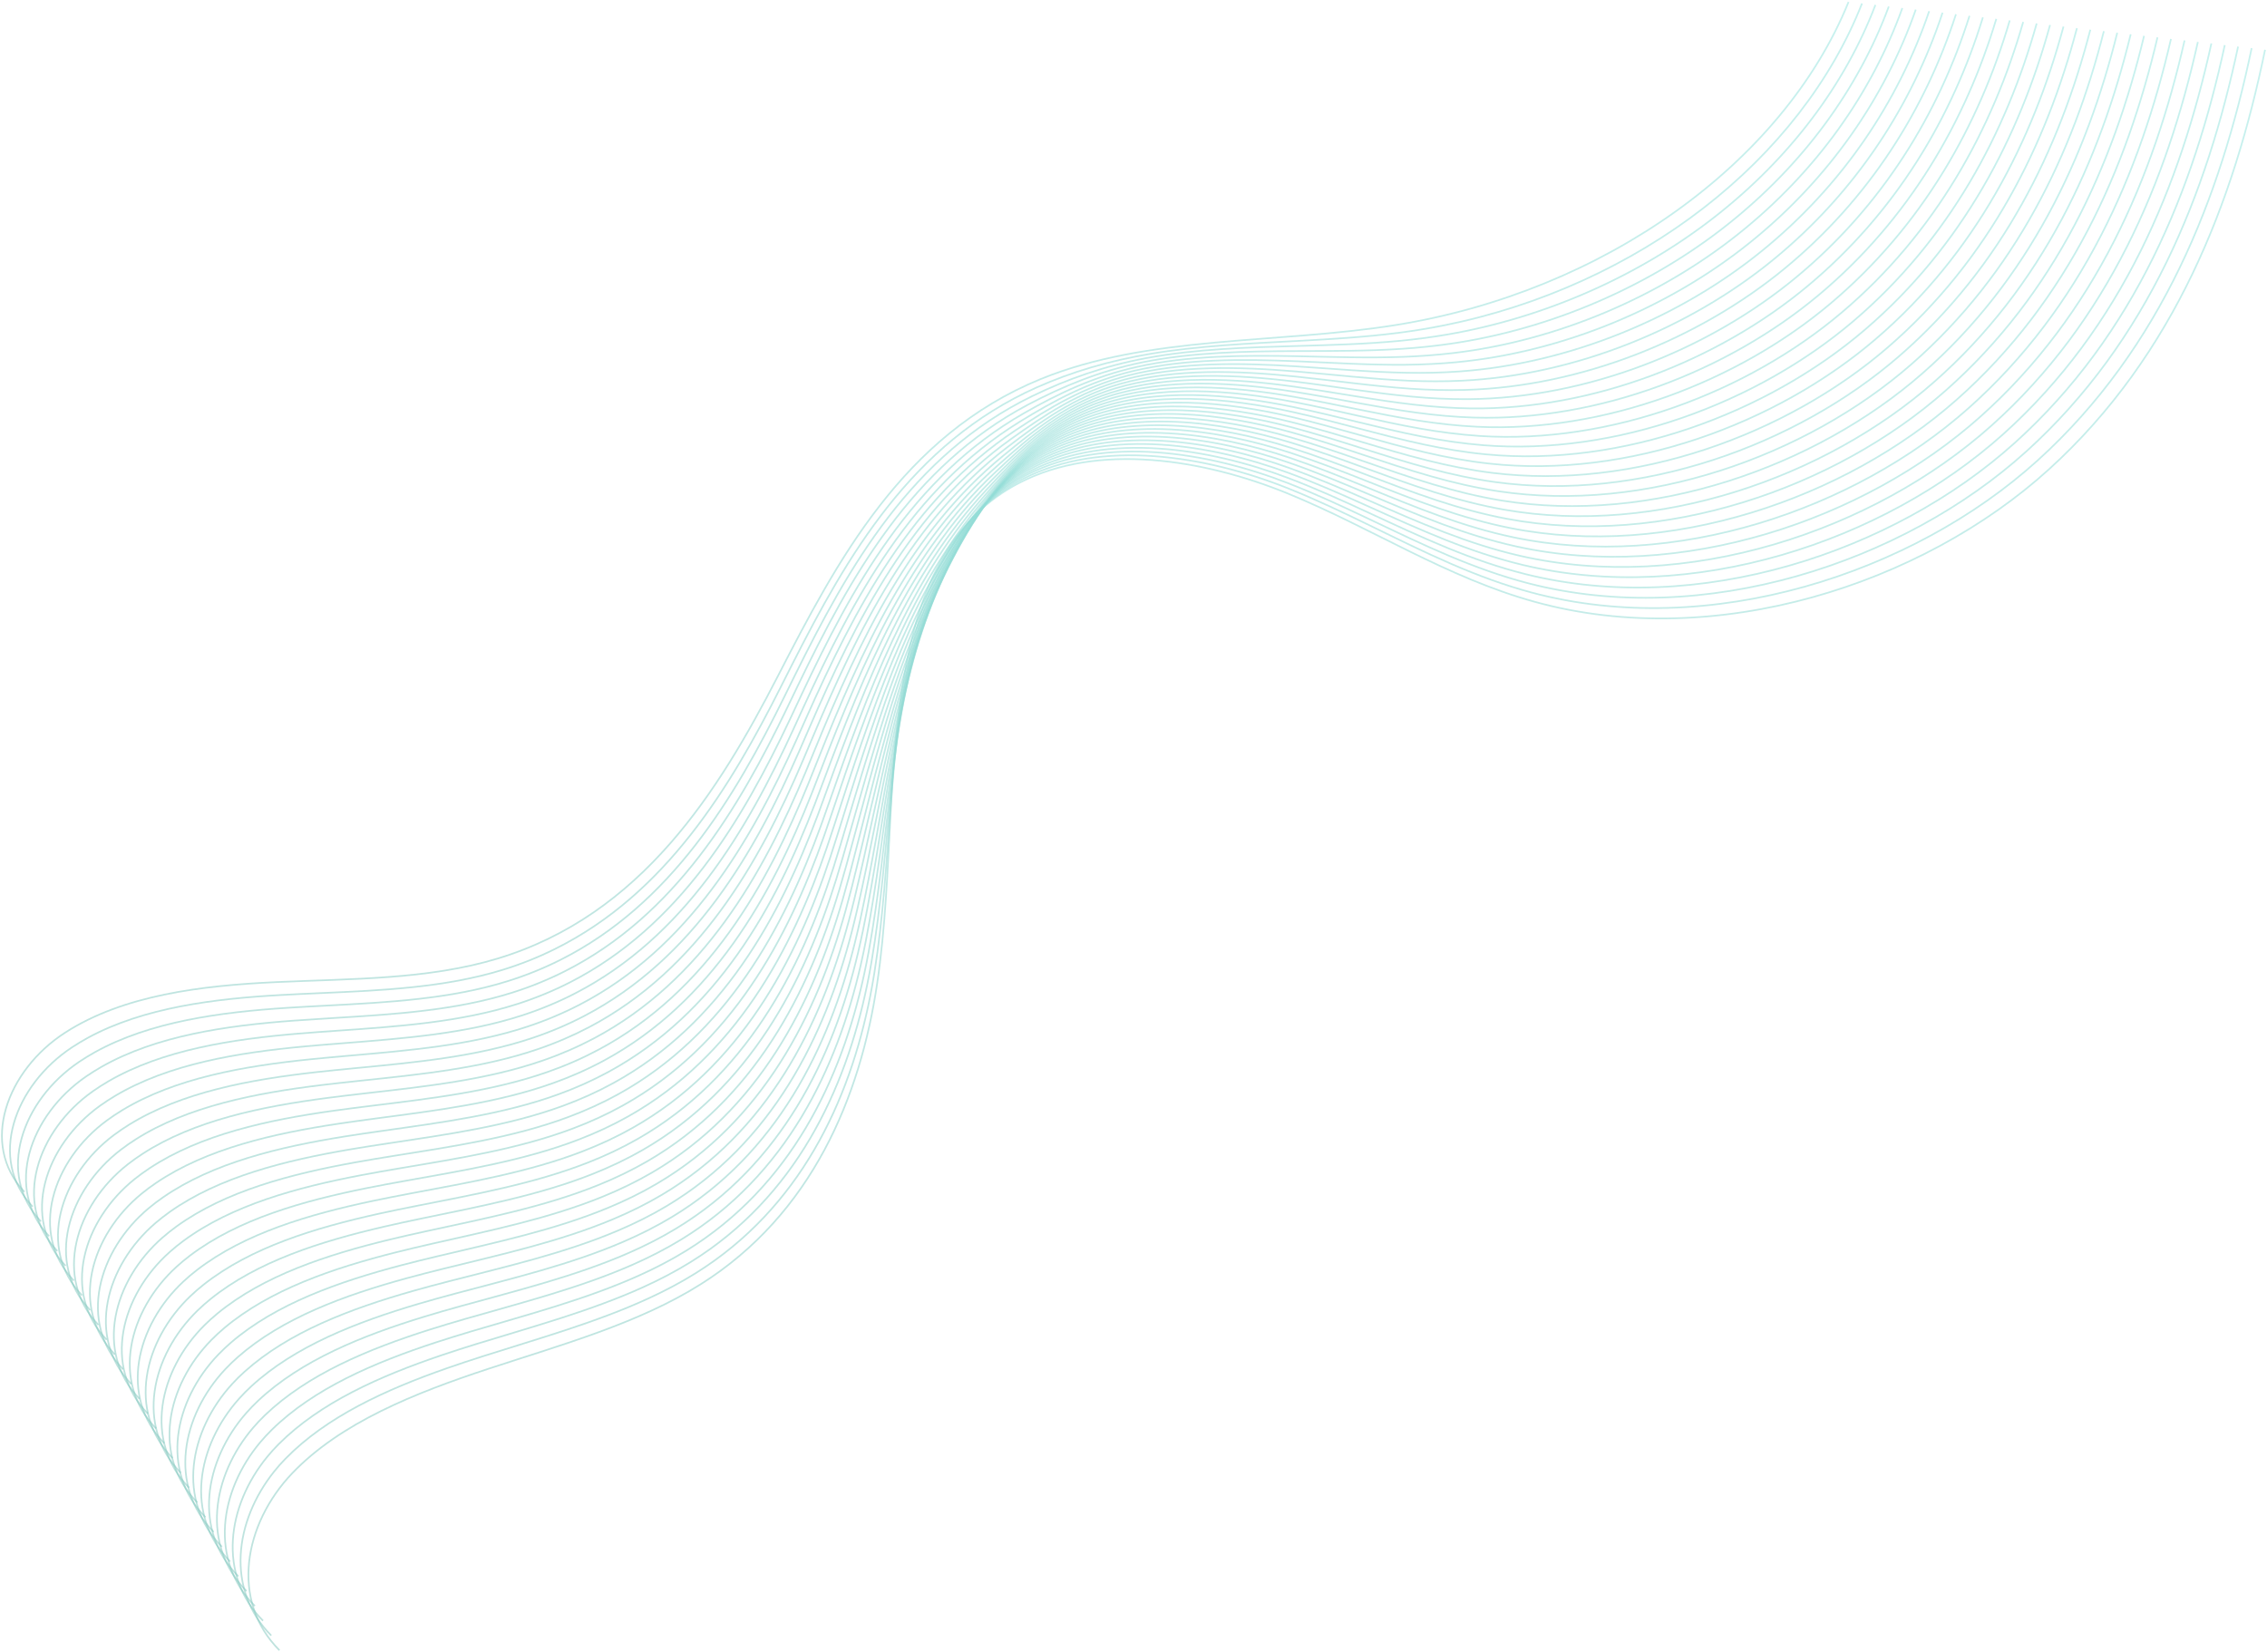<?xml version="1.0" encoding="UTF-8"?> <svg xmlns="http://www.w3.org/2000/svg" width="1173" height="855" viewBox="0 0 1173 855" fill="none"> <g opacity="0.54"> <path opacity="0.54" d="M12.627 616.775C-10.734 592.037 3.568 553.819 33.688 534.381C63.807 514.929 104.376 509.987 142.966 508.225C181.556 506.449 221.234 506.993 257.398 496.063C332.242 473.431 371.991 409.115 402.556 349.755C433.121 290.395 467.164 225.319 538.441 196.169C594.329 173.322 660.827 178.063 722.314 168.179C829.649 150.933 922.575 84.611 956.492 1" stroke="url(#paint0_linear)" stroke-width="0.867" stroke-miterlimit="10"></path> <path opacity="0.54" d="M16.889 624.424C-6.472 599.729 7.509 561.597 37.307 541.944C39.965 540.182 42.729 538.549 45.546 537.002C74.328 521.36 110.903 516.791 145.908 514.871C152.667 514.499 159.461 514.198 166.255 513.897C198.158 512.493 230.275 511.032 259.984 501.908C269.614 498.957 278.673 495.304 287.197 491.064C344.725 462.487 378.036 407.052 404.125 355.255C406.016 351.488 407.924 347.706 409.85 343.91C438.364 287.716 471.64 229.473 536.23 200.567C554.704 192.302 574.338 186.629 595.292 183.105C620.025 178.937 646.043 177.777 671.562 176.416C688.984 175.485 706.264 174.439 723.259 172.276C731.248 171.259 739.183 169.97 747.048 168.394C797.122 158.382 843.968 136.694 881.524 107.573C919.168 78.38 947.683 41.867 963.447 1.788" stroke="url(#paint1_linear)" stroke-width="0.867" stroke-miterlimit="10"></path> <path opacity="0.54" d="M21.151 632.073C-2.228 607.406 11.432 569.375 40.91 549.508C43.549 547.731 46.277 546.07 49.077 544.508C77.591 528.666 113.97 523.767 148.869 521.518C155.609 521.088 162.368 520.73 169.144 520.372C200.94 518.696 232.985 517.006 262.588 507.766C272.182 504.773 281.223 501.106 289.729 496.837C347.132 468.074 380.176 412.653 405.73 360.77C407.585 357.003 409.457 353.207 411.33 349.411C439.184 293.145 471.64 235.418 534.09 204.993C552.333 196.097 571.663 189.322 593.045 185.326C618.314 180.598 645.294 179.768 671.401 179.037C689.216 178.536 706.835 178.049 724.222 176.387C732.407 175.599 740.521 174.539 748.617 173.15C800.135 164.326 848.997 142.195 887.48 112.057C926.052 81.861 954.62 43.916 970.384 2.561" stroke="url(#paint2_linear)" stroke-width="0.867" stroke-miterlimit="10"></path> <path opacity="0.54" d="M25.395 639.722C2.017 615.099 15.338 577.154 44.512 557.085C47.115 555.295 49.808 553.604 52.59 552.029C80.855 535.971 117.019 530.743 151.811 528.179C158.516 527.692 165.275 527.262 172.015 526.846C203.704 524.898 235.66 522.979 265.173 513.625C274.732 510.603 283.737 506.907 292.225 502.624C349.486 473.689 382.28 418.282 407.3 366.299C409.119 362.518 410.937 358.722 412.774 354.926C439.969 298.574 471.622 241.319 531.896 209.419C549.925 199.879 568.935 192.029 590.762 187.56C616.566 182.26 644.51 181.773 671.205 181.687C689.43 181.616 707.37 181.702 725.149 180.527C733.513 179.983 741.84 179.138 750.15 177.934C803.113 170.299 853.99 147.739 893.4 116.583C932.9 85.37 961.521 46.007 977.303 3.378" stroke="url(#paint3_linear)" stroke-width="0.867" stroke-miterlimit="10"></path> <path opacity="0.54" d="M29.657 647.386C6.279 622.791 19.279 584.946 48.114 564.663C50.7 562.844 53.357 561.153 56.103 559.549C84.1 543.277 120.069 537.733 154.753 534.854C161.441 534.295 168.164 533.822 174.904 533.35C206.486 531.129 238.371 528.966 267.795 519.512C277.317 516.447 286.305 512.737 294.758 508.425C351.894 479.318 384.402 423.912 408.922 371.843C410.706 368.061 412.489 364.251 414.272 360.441C440.807 304.017 471.64 247.135 529.757 213.86C547.554 203.661 566.278 194.737 588.533 189.809C614.89 183.936 643.779 183.793 671.063 184.337C689.68 184.71 707.958 185.34 726.148 184.667C734.69 184.352 743.231 183.721 751.773 182.719C806.181 176.287 859.072 153.268 899.41 121.11C939.837 88.894 968.511 48.098 984.311 4.194" stroke="url(#paint4_linear)" stroke-width="0.867" stroke-miterlimit="10"></path> <path opacity="0.54" d="M33.919 655.035C10.523 630.483 23.202 592.71 51.716 572.226C54.266 570.392 56.906 568.674 59.634 567.055C87.364 550.568 123.136 544.709 157.714 541.5C164.383 540.884 171.088 540.354 177.793 539.824C209.268 537.332 241.081 534.94 270.398 525.371C279.885 522.277 288.837 518.538 297.29 514.198C354.301 484.905 386.542 429.527 410.527 377.358C412.275 373.562 414.005 369.766 415.752 365.941C441.628 309.446 471.622 252.865 527.599 218.272C545.2 207.399 563.585 197.43 586.268 192.015C613.16 185.583 643.012 185.77 670.902 186.944C689.93 187.746 708.547 188.935 727.111 188.763C735.849 188.678 744.569 188.276 753.343 187.46C809.194 182.217 864.101 158.768 905.366 125.593C946.702 92.361 975.448 50.147 991.266 4.968" stroke="url(#paint5_linear)" stroke-width="0.867" stroke-miterlimit="10"></path> <path opacity="0.54" d="M38.181 662.684C14.785 638.161 27.125 600.488 55.336 579.789C57.851 577.941 60.472 576.194 63.165 574.561C90.645 557.873 126.203 551.671 160.656 548.161C167.308 547.488 173.977 546.886 180.664 546.299C212.032 543.549 243.756 540.913 272.984 531.23C282.435 528.093 291.369 524.325 299.787 519.971C356.673 490.506 388.647 435.128 412.097 382.873C413.809 379.077 415.503 375.266 417.197 371.442C442.412 314.875 471.569 258.523 525.405 222.698C542.792 211.138 560.857 200.123 583.986 194.25C611.412 187.245 642.227 187.775 670.706 189.594C690.126 190.826 709.082 192.574 728.038 192.903C736.954 193.061 745.888 192.875 754.894 192.244C812.19 188.19 869.112 164.297 911.304 130.12C953.568 95.885 982.367 52.238 998.203 5.784" stroke="url(#paint6_linear)" stroke-width="0.867" stroke-miterlimit="10"></path> <path opacity="0.54" d="M42.425 670.333C19.011 645.853 31.048 608.266 58.921 587.367C61.417 585.505 64.003 583.743 66.678 582.081C93.891 565.178 129.253 558.661 163.598 554.822C170.214 554.091 176.884 553.432 183.535 552.788C214.814 549.765 246.449 546.886 275.57 537.103C284.985 533.937 293.902 530.141 302.283 525.758C359.044 496.121 390.751 440.757 413.666 388.402C415.324 384.591 416.983 380.781 418.641 376.957C443.197 320.318 471.462 264.124 523.212 227.124C540.385 214.848 558.128 202.83 581.703 196.47C609.665 188.892 641.443 189.766 670.51 192.216C690.34 193.877 709.617 196.183 728.983 197.014C738.096 197.401 747.208 197.444 756.445 197C815.186 194.149 874.123 169.812 917.243 134.617C960.433 99.365 989.286 54.301 1005.12 6.572" stroke="url(#paint7_linear)" stroke-width="0.867" stroke-miterlimit="10"></path> <path opacity="0.54" d="M46.688 677.997C23.273 653.56 34.971 616.059 62.541 594.944C65.002 593.054 67.57 591.277 70.209 589.601C97.172 572.484 132.302 565.637 166.559 561.483C173.157 560.681 179.791 559.964 186.424 559.263C217.596 555.968 249.16 552.86 278.173 542.961C287.571 539.767 296.434 535.942 304.815 531.545C361.434 501.722 392.891 446.372 415.271 393.931C416.894 390.121 418.516 386.296 420.121 382.457C443.999 325.747 471.372 269.667 521.054 231.55C538.013 218.544 555.453 205.523 579.438 198.705C607.935 190.568 640.676 191.772 670.331 194.851C690.554 196.943 710.17 199.822 729.928 201.154C739.219 201.77 748.546 202.042 757.997 201.784C818.182 200.123 879.116 175.342 923.181 139.144C967.299 102.889 996.206 56.378 1012.06 7.389" stroke="url(#paint8_linear)" stroke-width="0.867" stroke-miterlimit="10"></path> <path opacity="0.54" d="M50.95 685.646C27.517 661.238 38.913 623.837 66.143 602.508C68.586 600.603 71.118 598.798 73.722 597.107C100.417 579.789 135.352 572.613 169.501 568.144C176.081 567.284 182.697 566.511 189.313 565.751C220.378 562.185 251.852 558.847 280.777 548.834C290.139 545.597 298.984 541.758 307.33 537.332C363.824 507.337 395.013 452.002 416.876 399.46C418.463 395.65 420.032 391.811 421.601 387.972C444.82 331.19 471.248 275.154 518.897 235.991C535.624 222.24 552.761 208.23 577.192 200.939C606.223 192.23 639.927 193.763 670.189 197.487C690.821 200.022 710.758 203.446 730.927 205.279C740.396 206.139 749.937 206.626 759.62 206.554C821.249 206.096 884.199 180.871 929.191 143.656C974.236 106.399 1003.21 58.455 1019.07 8.191" stroke="url(#paint9_linear)" stroke-width="0.867" stroke-miterlimit="10"></path> <path opacity="0.54" d="M55.212 693.295C31.779 668.93 42.836 631.6 69.745 610.085C72.153 608.166 74.649 606.347 77.253 604.628C103.699 587.095 138.419 579.589 172.461 574.804C179.006 573.888 185.604 573.057 192.202 572.24C223.16 568.416 254.563 564.82 283.38 554.707C292.707 551.441 301.516 547.574 309.844 543.119C366.213 512.952 397.135 457.631 418.463 404.989C420.014 401.165 421.548 397.326 423.064 393.487C445.622 336.634 471.069 280.582 516.721 240.417C533.216 225.906 550.05 210.938 574.927 203.174C604.493 193.892 639.16 195.768 670.011 200.137C691.053 203.102 711.311 207.084 731.872 209.419C741.537 210.508 751.256 211.224 761.171 211.339C824.245 212.069 889.21 186.4 935.129 148.168C981.101 109.894 1010.13 60.532 1026 8.993" stroke="url(#paint10_linear)" stroke-width="0.867" stroke-miterlimit="10"></path> <path opacity="0.54" d="M59.456 700.945C36.006 676.607 46.741 639.378 73.347 617.648C75.719 615.7 78.198 613.867 80.766 612.134C106.944 594.386 141.468 586.565 175.386 581.465C181.913 580.491 188.493 579.589 195.055 578.715C225.906 574.618 257.238 570.794 285.966 560.566C295.257 557.257 304.049 553.375 312.359 548.892C368.603 518.538 399.239 463.232 420.05 410.504C421.566 406.68 423.046 402.826 424.526 398.973C446.425 342.048 470.837 285.954 514.545 244.829C530.791 229.545 547.34 213.616 572.644 205.38C602.746 195.539 638.375 197.745 669.814 202.744C691.249 206.139 711.846 210.68 732.799 213.516C742.643 214.848 752.576 215.779 762.722 216.08C827.241 217.999 894.221 191.886 941.067 152.652C987.967 113.374 1017.05 62.58 1032.94 9.766" stroke="url(#paint11_linear)" stroke-width="0.867" stroke-miterlimit="10"></path> <path opacity="0.54" d="M63.718 708.608C40.268 684.314 50.682 647.171 76.95 625.226C79.303 623.263 81.747 621.401 84.297 619.639C110.207 601.677 144.535 593.526 178.346 588.111C184.855 587.066 191.4 586.12 197.944 585.189C228.688 580.82 259.931 576.767 288.57 566.424C297.825 563.087 306.599 559.162 314.873 554.664C370.992 524.139 401.361 468.847 421.637 416.019C423.117 412.18 424.562 408.327 425.988 404.473C447.227 347.463 470.552 291.283 512.37 249.241C528.366 233.169 544.647 216.309 570.379 207.6C601.016 197.186 637.609 199.736 669.654 205.365C691.499 209.19 712.434 214.304 733.78 217.627C743.82 219.188 753.949 220.348 764.31 220.835C830.273 223.958 899.267 197.401 947.041 157.149C994.868 116.855 1024.01 64.643 1039.9 10.554" stroke="url(#paint12_linear)" stroke-width="0.867" stroke-miterlimit="10"></path> <path opacity="0.54" d="M67.98 716.257C44.512 691.992 54.605 654.949 80.57 632.789C82.888 630.812 85.313 628.936 87.827 627.145C113.489 608.982 147.603 600.502 181.306 594.772C187.797 593.669 194.306 592.652 200.833 591.678C231.47 587.037 262.641 582.74 291.173 572.298C300.393 568.931 309.131 564.978 317.387 560.451C373.364 529.754 403.483 474.462 423.224 421.548C424.651 417.709 426.06 413.842 427.451 409.988C448.029 352.906 470.231 296.611 510.212 253.681C525.923 236.807 541.954 219.016 568.132 209.834C599.304 198.848 636.86 201.741 669.493 208.015C691.731 212.284 713.005 217.942 734.743 221.767C744.961 223.557 755.286 224.932 765.879 225.62C833.286 229.932 904.296 202.93 952.997 161.676C1001.75 120.379 1030.94 66.734 1046.85 11.371" stroke="url(#paint13_linear)" stroke-width="0.867" stroke-miterlimit="10"></path> <path opacity="0.54" d="M72.224 723.906C48.756 699.684 58.511 662.727 84.154 640.367C86.436 638.376 88.844 636.471 91.323 634.666C116.716 616.288 150.634 607.478 184.231 601.433C190.686 600.273 197.195 599.199 203.704 598.153C234.251 593.254 265.334 588.713 293.759 578.156C302.943 574.747 311.663 570.779 319.902 566.238C375.754 535.369 405.606 480.092 424.829 427.077C426.22 423.224 427.593 419.357 428.931 415.503C448.85 358.349 469.892 301.897 508.054 258.108C523.479 240.417 539.261 221.724 565.868 212.069C597.574 200.524 636.075 203.747 669.315 210.651C691.962 215.349 713.558 221.566 735.706 225.892C746.102 227.926 756.641 229.516 767.466 230.39C836.318 235.89 909.343 208.459 958.971 166.188C1008.65 123.874 1037.9 68.811 1053.82 12.173" stroke="url(#paint14_linear)" stroke-width="0.867" stroke-miterlimit="10"></path> <path opacity="0.54" d="M76.486 731.555C53 707.362 62.452 670.505 87.756 647.93C90.021 645.91 92.393 643.991 94.854 642.172C119.998 623.579 153.701 614.454 187.173 608.08C193.611 606.862 200.084 605.731 206.575 604.628C237.016 599.456 268.009 594.686 296.345 584.015C305.493 580.577 314.177 576.58 322.398 572.011C378.125 540.956 407.71 485.693 426.398 432.592C427.754 428.739 429.073 424.871 430.375 420.989C449.634 363.764 469.447 307.125 505.861 262.519C520.965 244.012 536.533 224.402 563.585 214.275C595.827 202.157 635.29 205.723 669.119 213.258C692.159 218.386 714.093 225.161 736.633 229.989C747.226 232.252 757.943 234.071 769 235.131C839.296 241.835 914.336 213.946 964.891 170.672C1015.5 127.355 1044.8 70.86 1060.74 12.946" stroke="url(#paint15_linear)" stroke-width="0.867" stroke-miterlimit="10"></path> <path opacity="0.54" d="M80.748 739.219C57.262 715.068 66.375 678.283 91.376 655.508C93.605 653.474 95.941 651.54 98.384 649.692C123.261 630.884 156.768 621.444 190.133 614.755C196.553 613.466 203.009 612.277 209.464 611.117C239.797 605.673 270.719 600.66 298.948 589.888C308.061 586.407 316.727 582.396 324.913 577.798C380.515 546.571 409.832 491.322 427.985 438.122C429.305 434.254 430.589 430.386 431.837 426.505C450.437 369.207 469.001 312.383 503.685 266.946C518.451 247.608 533.84 227.11 561.32 216.51C594.097 203.818 634.523 207.729 668.958 215.894C692.408 221.452 714.663 228.8 737.596 234.114C748.367 236.621 759.299 238.655 770.569 239.901C842.31 247.794 919.365 219.475 970.848 175.184C1022.38 130.85 1051.74 72.937 1067.7 13.749" stroke="url(#paint16_linear)" stroke-width="0.867" stroke-miterlimit="10"></path> <path opacity="0.54" d="M85.01 746.868C61.524 722.746 70.298 686.061 94.978 663.085C97.19 661.037 99.49 659.074 101.915 657.212C126.524 638.204 159.836 628.42 193.094 621.416C199.496 620.069 205.915 618.823 212.353 617.605C242.579 611.89 273.43 606.647 301.552 595.761C310.629 592.251 319.278 588.212 327.445 583.585C382.922 552.186 411.972 496.952 429.59 443.651C430.874 439.783 432.105 435.901 433.318 432.019C451.257 374.65 468.501 317.625 501.527 271.386C515.936 251.203 531.148 229.817 559.056 218.759C592.367 205.509 633.757 209.749 668.78 218.558C692.622 224.546 715.216 232.453 738.559 238.268C749.526 241.004 760.654 243.268 772.156 244.7C845.341 253.796 924.411 225.018 976.821 179.725C1029.29 134.388 1058.69 75.043 1074.65 14.579" stroke="url(#paint17_linear)" stroke-width="0.867" stroke-miterlimit="10"></path> <path opacity="0.54" d="M89.254 754.518C65.751 730.438 74.221 693.84 98.581 670.648C100.756 668.571 103.039 666.595 105.428 664.718C129.788 645.495 162.885 635.396 196.036 628.077C202.402 626.673 208.822 625.355 215.224 624.094C245.343 618.107 276.105 612.635 304.156 601.634C313.197 598.096 321.81 594.013 329.959 589.372C385.294 557.787 414.094 502.567 431.178 449.18C432.426 445.298 433.621 441.416 434.78 437.534C452.06 380.094 467.966 322.839 499.352 275.812C513.386 254.784 528.437 232.524 556.791 220.979C590.637 207.156 632.99 211.725 668.602 221.179C692.854 227.611 715.787 236.062 739.504 242.394C750.65 245.359 761.974 247.851 773.707 249.47C848.355 259.755 929.422 230.548 982.76 184.223C1036.15 137.883 1065.61 77.105 1081.59 15.367" stroke="url(#paint18_linear)" stroke-width="0.867" stroke-miterlimit="10"></path> <path opacity="0.54" d="M93.516 762.167C70.013 738.116 78.144 701.618 102.183 678.212C104.323 676.12 106.587 674.129 108.941 672.224C133.033 652.786 165.935 642.358 198.978 634.723C205.327 633.262 211.711 631.887 218.113 630.555C248.125 624.309 278.815 618.58 306.759 607.464C315.765 603.883 324.36 599.786 332.474 595.131C387.684 563.374 416.198 508.168 432.783 454.68C433.977 450.799 435.154 446.902 436.278 443.006C452.898 385.494 467.414 328.025 497.212 280.21C510.836 258.337 525.762 235.189 554.562 223.185C588.943 208.789 632.259 213.702 668.459 223.786C693.122 230.648 716.375 239.658 740.485 246.491C751.827 249.699 763.347 252.407 775.312 254.211C851.404 265.685 934.487 236.034 988.752 188.706C1043.07 141.35 1072.6 79.154 1088.58 16.141" stroke="url(#paint19_linear)" stroke-width="0.867" stroke-miterlimit="10"></path> <path opacity="0.54" d="M97.778 769.83C74.257 745.823 82.067 709.41 105.785 685.789C107.907 683.684 110.136 681.664 112.472 679.744C136.314 660.106 169.002 649.348 201.921 641.384C208.251 639.851 214.618 638.433 220.984 637.043C250.889 630.526 281.508 624.567 309.345 613.337C318.315 609.727 326.874 605.602 334.97 600.918C390.055 568.989 418.302 513.783 434.352 460.21C435.511 456.313 436.634 452.417 437.722 448.521C453.665 390.937 466.772 333.253 495.019 284.65C508.233 261.932 523.051 237.91 552.261 225.419C587.178 210.465 631.456 215.707 668.263 226.436C693.318 233.727 716.91 243.296 741.43 250.63C752.95 254.068 764.684 257.005 776.864 258.996C854.4 271.673 939.498 241.577 994.69 193.233C1049.94 144.874 1079.52 81.231 1095.52 16.957" stroke="url(#paint20_linear)" stroke-width="0.867" stroke-miterlimit="10"></path> <path opacity="0.54" d="M102.04 777.479C78.519 753.501 86.008 717.174 109.405 693.367C111.491 691.247 113.703 689.199 116.003 687.265C139.578 667.411 172.069 656.324 204.881 648.059C211.194 646.469 217.524 644.979 223.873 643.533C253.689 636.743 284.201 630.555 311.948 619.21C320.883 615.557 329.424 611.417 337.503 606.705C392.463 574.59 420.442 519.412 435.957 465.739C437.08 461.843 438.168 457.932 439.202 454.036C454.485 396.366 466.13 338.467 492.861 289.077C505.629 265.499 520.359 240.603 550.014 227.654C585.466 212.126 630.707 217.713 668.102 229.072C693.567 236.793 717.481 246.935 742.393 254.756C754.092 258.423 766.022 261.588 778.433 263.766C857.414 277.632 944.509 247.092 1000.65 197.745C1056.82 148.369 1086.46 83.308 1102.47 17.759" stroke="url(#paint21_linear)" stroke-width="0.867" stroke-miterlimit="10"></path> <path opacity="0.54" d="M106.284 785.129C82.745 761.193 89.914 724.952 112.989 700.93C115.058 698.781 117.234 696.733 119.498 694.771C142.806 674.702 175.1 663.3 207.806 654.705C214.083 653.058 220.413 651.511 226.726 650.007C256.435 642.945 286.876 636.528 314.516 625.068C323.415 621.387 331.939 617.219 339.981 612.477C394.817 580.19 422.529 525.013 437.508 471.254C438.596 467.343 439.63 463.433 440.629 459.536C455.252 401.795 465.381 343.681 490.65 293.503C502.954 269.08 517.613 243.31 547.714 229.874C583.718 213.774 629.905 219.704 667.888 231.693C693.746 239.858 717.998 250.544 743.321 258.867C755.215 262.777 767.341 266.158 779.985 268.521C860.41 283.576 949.52 252.607 1006.58 202.243C1063.68 151.864 1093.38 85.37 1109.39 18.547" stroke="url(#paint22_linear)" stroke-width="0.867" stroke-miterlimit="10"></path> <path opacity="0.54" d="M110.546 792.778C87.007 768.87 93.837 732.73 116.609 708.493C118.642 706.33 120.782 704.253 123.047 702.277C146.105 681.993 178.186 670.262 210.784 661.366C217.043 659.662 223.338 658.043 229.633 656.496C259.235 649.176 289.604 642.501 317.138 630.941C326 627.217 334.489 623.034 342.514 618.264C397.206 585.805 424.669 530.642 439.113 476.783C440.165 472.872 441.164 468.947 442.109 465.037C456.072 407.224 464.685 348.909 488.492 297.915C500.297 272.632 514.92 245.989 545.449 232.095C581.988 215.435 629.138 221.695 667.728 234.315C693.995 242.909 718.569 254.154 744.283 262.978C756.356 267.118 768.679 270.713 781.554 273.277C863.424 289.535 954.549 258.108 1012.54 206.74C1070.55 155.345 1100.31 87.433 1116.34 19.335" stroke="url(#paint23_linear)" stroke-width="0.867" stroke-miterlimit="10"></path> <path opacity="0.54" d="M114.808 800.441C91.251 776.577 97.778 740.523 120.212 716.085C122.209 713.908 124.331 711.802 126.56 709.811C149.35 689.327 181.235 677.266 213.708 668.041C219.95 666.28 226.227 664.604 232.504 662.985C261.999 655.393 292.279 648.489 319.723 636.814C328.551 633.061 337.021 628.85 345.028 624.051C399.596 591.406 426.791 536.272 440.7 482.312C441.717 478.387 442.662 474.462 443.571 470.552C456.874 412.667 463.918 354.152 486.334 302.355C497.64 276.228 512.245 248.696 543.202 234.329C580.276 217.097 628.389 223.7 667.567 236.965C694.227 245.989 719.139 257.792 745.246 267.118C757.515 271.501 770.034 275.311 783.141 278.061C866.455 295.508 959.595 263.651 1018.51 211.267C1077.45 158.868 1107.27 89.524 1123.32 20.152" stroke="url(#paint24_linear)" stroke-width="0.867" stroke-miterlimit="10"></path> <path opacity="0.54" d="M119.07 808.09C95.513 784.255 101.701 748.301 123.832 723.648C125.811 721.443 127.897 719.337 130.109 717.303C152.649 696.604 184.32 684.214 216.686 674.674C222.892 672.84 229.151 671.121 235.411 669.445C264.799 661.581 295.007 654.448 322.363 642.659C331.154 638.877 339.589 634.623 347.578 629.824C402.021 597.007 428.949 541.873 442.341 487.827C443.322 483.902 444.231 479.977 445.087 476.052C457.731 418.096 463.187 359.395 484.212 306.767C494.983 279.78 509.588 251.389 540.991 236.549C578.6 218.744 627.676 225.692 667.443 239.586C694.513 249.04 719.764 261.416 746.263 271.229C758.71 275.841 771.443 279.881 784.764 282.817C869.522 301.467 964.678 269.152 1024.54 215.75C1084.41 162.349 1114.28 91.573 1130.34 20.925" stroke="url(#paint25_linear)" stroke-width="0.867" stroke-miterlimit="10"></path> <path opacity="0.54" d="M123.314 815.74C99.74 791.947 105.624 756.065 127.416 731.212C129.36 728.992 131.428 726.857 133.604 724.809C155.877 703.895 187.352 691.19 219.611 681.334C225.799 679.444 232.04 677.653 238.264 675.934C267.545 667.798 297.682 660.421 324.931 648.532C333.686 644.707 342.103 640.438 350.057 635.611C404.375 602.622 431.035 547.502 443.892 493.356C444.82 489.417 445.693 485.492 446.514 481.553C458.497 423.525 462.349 364.652 482.001 311.194C492.237 283.361 506.842 254.082 538.673 238.77C576.817 220.406 626.856 227.683 667.211 242.208C694.673 252.091 720.263 265.026 747.155 275.34C759.78 280.181 772.709 284.45 786.262 287.573C872.465 307.412 969.635 274.652 1030.43 220.248C1091.22 165.83 1121.14 93.635 1137.23 21.713" stroke="url(#paint26_linear)" stroke-width="0.867" stroke-miterlimit="10"></path> <path opacity="0.54" d="M127.576 823.389C104.002 799.625 109.548 763.843 131.018 738.775C132.944 736.541 134.977 734.378 137.117 732.315C159.14 711.201 190.401 698.166 222.553 687.981C228.723 686.033 234.929 684.185 241.135 682.395C270.309 673.986 300.357 666.38 327.516 654.376C336.236 650.523 344.636 646.226 352.571 641.37C406.765 608.209 433.139 553.089 445.479 498.857C446.371 494.918 447.209 490.978 447.976 487.039C459.3 428.94 461.511 369.909 479.825 315.591C489.49 286.914 504.149 256.761 536.408 240.976C575.087 222.039 626.089 229.645 667.05 244.829C694.923 255.157 720.833 268.636 748.135 279.451C760.957 284.536 774.082 289.02 787.866 292.328C875.514 313.357 974.699 280.167 1036.42 224.746C1098.14 169.325 1128.11 95.698 1144.22 22.501" stroke="url(#paint27_linear)" stroke-width="0.867" stroke-miterlimit="10"></path> <path opacity="0.54" d="M131.838 831.052C108.246 807.331 113.471 771.635 134.638 746.367C136.528 744.118 138.544 741.941 140.666 739.849C162.421 718.52 193.486 705.156 225.531 694.67C231.684 692.665 237.871 690.745 244.042 688.912C273.127 680.246 303.086 672.396 330.138 660.278C338.822 656.381 347.186 652.07 355.103 647.185C409.154 613.838 435.279 558.747 447.084 504.414C447.94 500.461 448.725 496.522 449.456 492.583C460.12 434.412 460.673 375.238 477.667 320.06C486.762 290.538 501.456 259.497 534.161 243.239C573.375 223.729 625.34 231.679 666.89 247.493C695.172 258.251 721.404 272.289 749.098 283.605C762.098 288.919 775.437 293.632 789.436 297.127C878.528 319.358 979.728 285.711 1042.37 229.287C1105.02 172.849 1135.05 97.804 1151.15 23.332" stroke="url(#paint28_linear)" stroke-width="0.867" stroke-miterlimit="10"></path> <path opacity="0.54" d="M136.083 838.702C112.49 815.009 117.394 779.413 138.223 753.93C140.077 751.653 142.074 749.461 144.161 747.355C165.649 725.812 196.517 712.132 228.438 701.317C234.555 699.24 240.725 697.277 246.895 695.372C275.873 686.434 305.76 678.341 332.706 666.122C341.354 662.197 349.7 657.857 357.582 652.944C411.508 619.425 437.365 564.333 448.636 509.915C449.456 505.962 450.205 502.008 450.883 498.069C460.887 439.826 459.763 380.523 475.456 324.458C483.944 294.105 498.71 262.176 531.843 245.445C571.592 225.376 624.519 233.656 666.658 250.1C695.333 261.288 721.903 275.884 749.99 287.716C763.186 293.259 776.703 298.201 790.934 301.883C881.47 325.303 984.686 291.225 1048.26 233.785C1111.83 176.344 1141.92 99.867 1158.04 24.119" stroke="url(#paint29_linear)" stroke-width="0.867" stroke-miterlimit="10"></path> <path opacity="0.54" d="M140.345 846.351C116.752 822.701 121.317 787.191 141.843 761.493C143.679 759.202 145.623 756.981 147.71 754.861C168.948 733.103 199.603 719.093 231.416 707.978C237.515 705.843 243.667 703.824 249.802 701.861C278.673 692.651 308.471 684.328 335.327 671.995C343.958 668.041 352.25 663.673 360.132 658.745C413.933 625.054 439.523 569.977 450.276 515.459C451.061 511.491 451.757 507.537 452.399 503.584C461.743 445.255 458.943 385.852 473.334 328.898C481.216 297.714 496.053 264.883 529.632 247.679C569.916 227.038 623.806 235.661 666.533 252.736C695.618 264.353 722.51 279.522 751.006 291.841C764.381 297.628 778.112 302.785 792.574 306.653C884.555 331.262 989.786 296.74 1054.29 238.297C1118.79 179.839 1148.94 101.944 1165.06 24.922" stroke="url(#paint30_linear)" stroke-width="0.867" stroke-miterlimit="10"></path> <path opacity="0.54" d="M144.607 854C118.892 828.274 126.221 788.552 151.223 762.367C176.224 736.197 214.671 720.855 252.673 708.336C290.674 695.816 330.352 684.887 362.647 664.518C420.211 628.191 445.176 567.47 453.843 509.084C462.527 450.684 458.016 391.181 471.141 333.325C478.399 301.31 493.342 267.59 527.349 249.914C568.168 228.7 623.021 237.667 666.355 255.386C709.688 273.105 748.153 298.731 794.126 311.437C887.551 337.25 994.797 302.284 1060.22 242.823C1125.65 183.363 1155.86 104.035 1172 25.738" stroke="url(#paint31_linear)" stroke-width="0.867" stroke-miterlimit="10"></path> </g> <defs> <linearGradient id="paint0_linear" x1="478.746" y1="1" x2="478.746" y2="616.775" gradientUnits="userSpaceOnUse"> <stop stop-color="#41D0C7"></stop> <stop offset="1" stop-color="#219C8C"></stop> </linearGradient> <linearGradient id="paint1_linear" x1="484.303" y1="1.788" x2="484.303" y2="624.424" gradientUnits="userSpaceOnUse"> <stop stop-color="#41D0C7"></stop> <stop offset="1" stop-color="#219C8C"></stop> </linearGradient> <linearGradient id="paint2_linear" x1="489.845" y1="2.561" x2="489.845" y2="632.073" gradientUnits="userSpaceOnUse"> <stop stop-color="#41D0C7"></stop> <stop offset="1" stop-color="#219C8C"></stop> </linearGradient> <linearGradient id="paint3_linear" x1="495.371" y1="3.378" x2="495.371" y2="639.722" gradientUnits="userSpaceOnUse"> <stop stop-color="#41D0C7"></stop> <stop offset="1" stop-color="#219C8C"></stop> </linearGradient> <linearGradient id="paint4_linear" x1="500.952" y1="4.194" x2="500.952" y2="647.386" gradientUnits="userSpaceOnUse"> <stop stop-color="#41D0C7"></stop> <stop offset="1" stop-color="#219C8C"></stop> </linearGradient> <linearGradient id="paint5_linear" x1="506.499" y1="4.968" x2="506.499" y2="655.035" gradientUnits="userSpaceOnUse"> <stop stop-color="#41D0C7"></stop> <stop offset="1" stop-color="#219C8C"></stop> </linearGradient> <linearGradient id="paint6_linear" x1="512.041" y1="5.784" x2="512.041" y2="662.684" gradientUnits="userSpaceOnUse"> <stop stop-color="#41D0C7"></stop> <stop offset="1" stop-color="#219C8C"></stop> </linearGradient> <linearGradient id="paint7_linear" x1="517.562" y1="6.572" x2="517.562" y2="670.333" gradientUnits="userSpaceOnUse"> <stop stop-color="#41D0C7"></stop> <stop offset="1" stop-color="#219C8C"></stop> </linearGradient> <linearGradient id="paint8_linear" x1="523.101" y1="7.389" x2="523.101" y2="677.997" gradientUnits="userSpaceOnUse"> <stop stop-color="#41D0C7"></stop> <stop offset="1" stop-color="#219C8C"></stop> </linearGradient> <linearGradient id="paint9_linear" x1="528.673" y1="8.191" x2="528.673" y2="685.646" gradientUnits="userSpaceOnUse"> <stop stop-color="#41D0C7"></stop> <stop offset="1" stop-color="#219C8C"></stop> </linearGradient> <linearGradient id="paint10_linear" x1="534.21" y1="8.993" x2="534.21" y2="693.295" gradientUnits="userSpaceOnUse"> <stop stop-color="#41D0C7"></stop> <stop offset="1" stop-color="#219C8C"></stop> </linearGradient> <linearGradient id="paint11_linear" x1="539.734" y1="9.766" x2="539.734" y2="700.945" gradientUnits="userSpaceOnUse"> <stop stop-color="#41D0C7"></stop> <stop offset="1" stop-color="#219C8C"></stop> </linearGradient> <linearGradient id="paint12_linear" x1="545.28" y1="10.554" x2="545.28" y2="708.608" gradientUnits="userSpaceOnUse"> <stop stop-color="#41D0C7"></stop> <stop offset="1" stop-color="#219C8C"></stop> </linearGradient> <linearGradient id="paint13_linear" x1="550.819" y1="11.371" x2="550.819" y2="716.257" gradientUnits="userSpaceOnUse"> <stop stop-color="#41D0C7"></stop> <stop offset="1" stop-color="#219C8C"></stop> </linearGradient> <linearGradient id="paint14_linear" x1="556.36" y1="12.173" x2="556.36" y2="723.906" gradientUnits="userSpaceOnUse"> <stop stop-color="#41D0C7"></stop> <stop offset="1" stop-color="#219C8C"></stop> </linearGradient> <linearGradient id="paint15_linear" x1="561.88" y1="12.946" x2="561.88" y2="731.555" gradientUnits="userSpaceOnUse"> <stop stop-color="#41D0C7"></stop> <stop offset="1" stop-color="#219C8C"></stop> </linearGradient> <linearGradient id="paint16_linear" x1="567.42" y1="13.749" x2="567.42" y2="739.219" gradientUnits="userSpaceOnUse"> <stop stop-color="#41D0C7"></stop> <stop offset="1" stop-color="#219C8C"></stop> </linearGradient> <linearGradient id="paint17_linear" x1="572.957" y1="14.579" x2="572.957" y2="746.868" gradientUnits="userSpaceOnUse"> <stop stop-color="#41D0C7"></stop> <stop offset="1" stop-color="#219C8C"></stop> </linearGradient> <linearGradient id="paint18_linear" x1="578.475" y1="15.367" x2="578.475" y2="754.518" gradientUnits="userSpaceOnUse"> <stop stop-color="#41D0C7"></stop> <stop offset="1" stop-color="#219C8C"></stop> </linearGradient> <linearGradient id="paint19_linear" x1="584.027" y1="16.141" x2="584.027" y2="762.167" gradientUnits="userSpaceOnUse"> <stop stop-color="#41D0C7"></stop> <stop offset="1" stop-color="#219C8C"></stop> </linearGradient> <linearGradient id="paint20_linear" x1="589.547" y1="16.957" x2="589.547" y2="769.83" gradientUnits="userSpaceOnUse"> <stop stop-color="#41D0C7"></stop> <stop offset="1" stop-color="#219C8C"></stop> </linearGradient> <linearGradient id="paint21_linear" x1="595.083" y1="17.759" x2="595.083" y2="777.479" gradientUnits="userSpaceOnUse"> <stop stop-color="#41D0C7"></stop> <stop offset="1" stop-color="#219C8C"></stop> </linearGradient> <linearGradient id="paint22_linear" x1="600.582" y1="18.547" x2="600.582" y2="785.129" gradientUnits="userSpaceOnUse"> <stop stop-color="#41D0C7"></stop> <stop offset="1" stop-color="#219C8C"></stop> </linearGradient> <linearGradient id="paint23_linear" x1="606.112" y1="19.335" x2="606.112" y2="792.778" gradientUnits="userSpaceOnUse"> <stop stop-color="#41D0C7"></stop> <stop offset="1" stop-color="#219C8C"></stop> </linearGradient> <linearGradient id="paint24_linear" x1="611.647" y1="20.152" x2="611.647" y2="800.441" gradientUnits="userSpaceOnUse"> <stop stop-color="#41D0C7"></stop> <stop offset="1" stop-color="#219C8C"></stop> </linearGradient> <linearGradient id="paint25_linear" x1="617.209" y1="20.925" x2="617.209" y2="808.09" gradientUnits="userSpaceOnUse"> <stop stop-color="#41D0C7"></stop> <stop offset="1" stop-color="#219C8C"></stop> </linearGradient> <linearGradient id="paint26_linear" x1="622.688" y1="21.713" x2="622.688" y2="815.74" gradientUnits="userSpaceOnUse"> <stop stop-color="#41D0C7"></stop> <stop offset="1" stop-color="#219C8C"></stop> </linearGradient> <linearGradient id="paint27_linear" x1="628.228" y1="22.501" x2="628.228" y2="823.389" gradientUnits="userSpaceOnUse"> <stop stop-color="#41D0C7"></stop> <stop offset="1" stop-color="#219C8C"></stop> </linearGradient> <linearGradient id="paint28_linear" x1="633.737" y1="23.332" x2="633.737" y2="831.052" gradientUnits="userSpaceOnUse"> <stop stop-color="#41D0C7"></stop> <stop offset="1" stop-color="#219C8C"></stop> </linearGradient> <linearGradient id="paint29_linear" x1="639.214" y1="24.119" x2="639.214" y2="838.702" gradientUnits="userSpaceOnUse"> <stop stop-color="#41D0C7"></stop> <stop offset="1" stop-color="#219C8C"></stop> </linearGradient> <linearGradient id="paint30_linear" x1="644.767" y1="24.922" x2="644.767" y2="846.351" gradientUnits="userSpaceOnUse"> <stop stop-color="#41D0C7"></stop> <stop offset="1" stop-color="#219C8C"></stop> </linearGradient> <linearGradient id="paint31_linear" x1="650.271" y1="25.738" x2="650.271" y2="854" gradientUnits="userSpaceOnUse"> <stop stop-color="#41D0C7"></stop> <stop offset="1" stop-color="#219C8C"></stop> </linearGradient> </defs> </svg> 